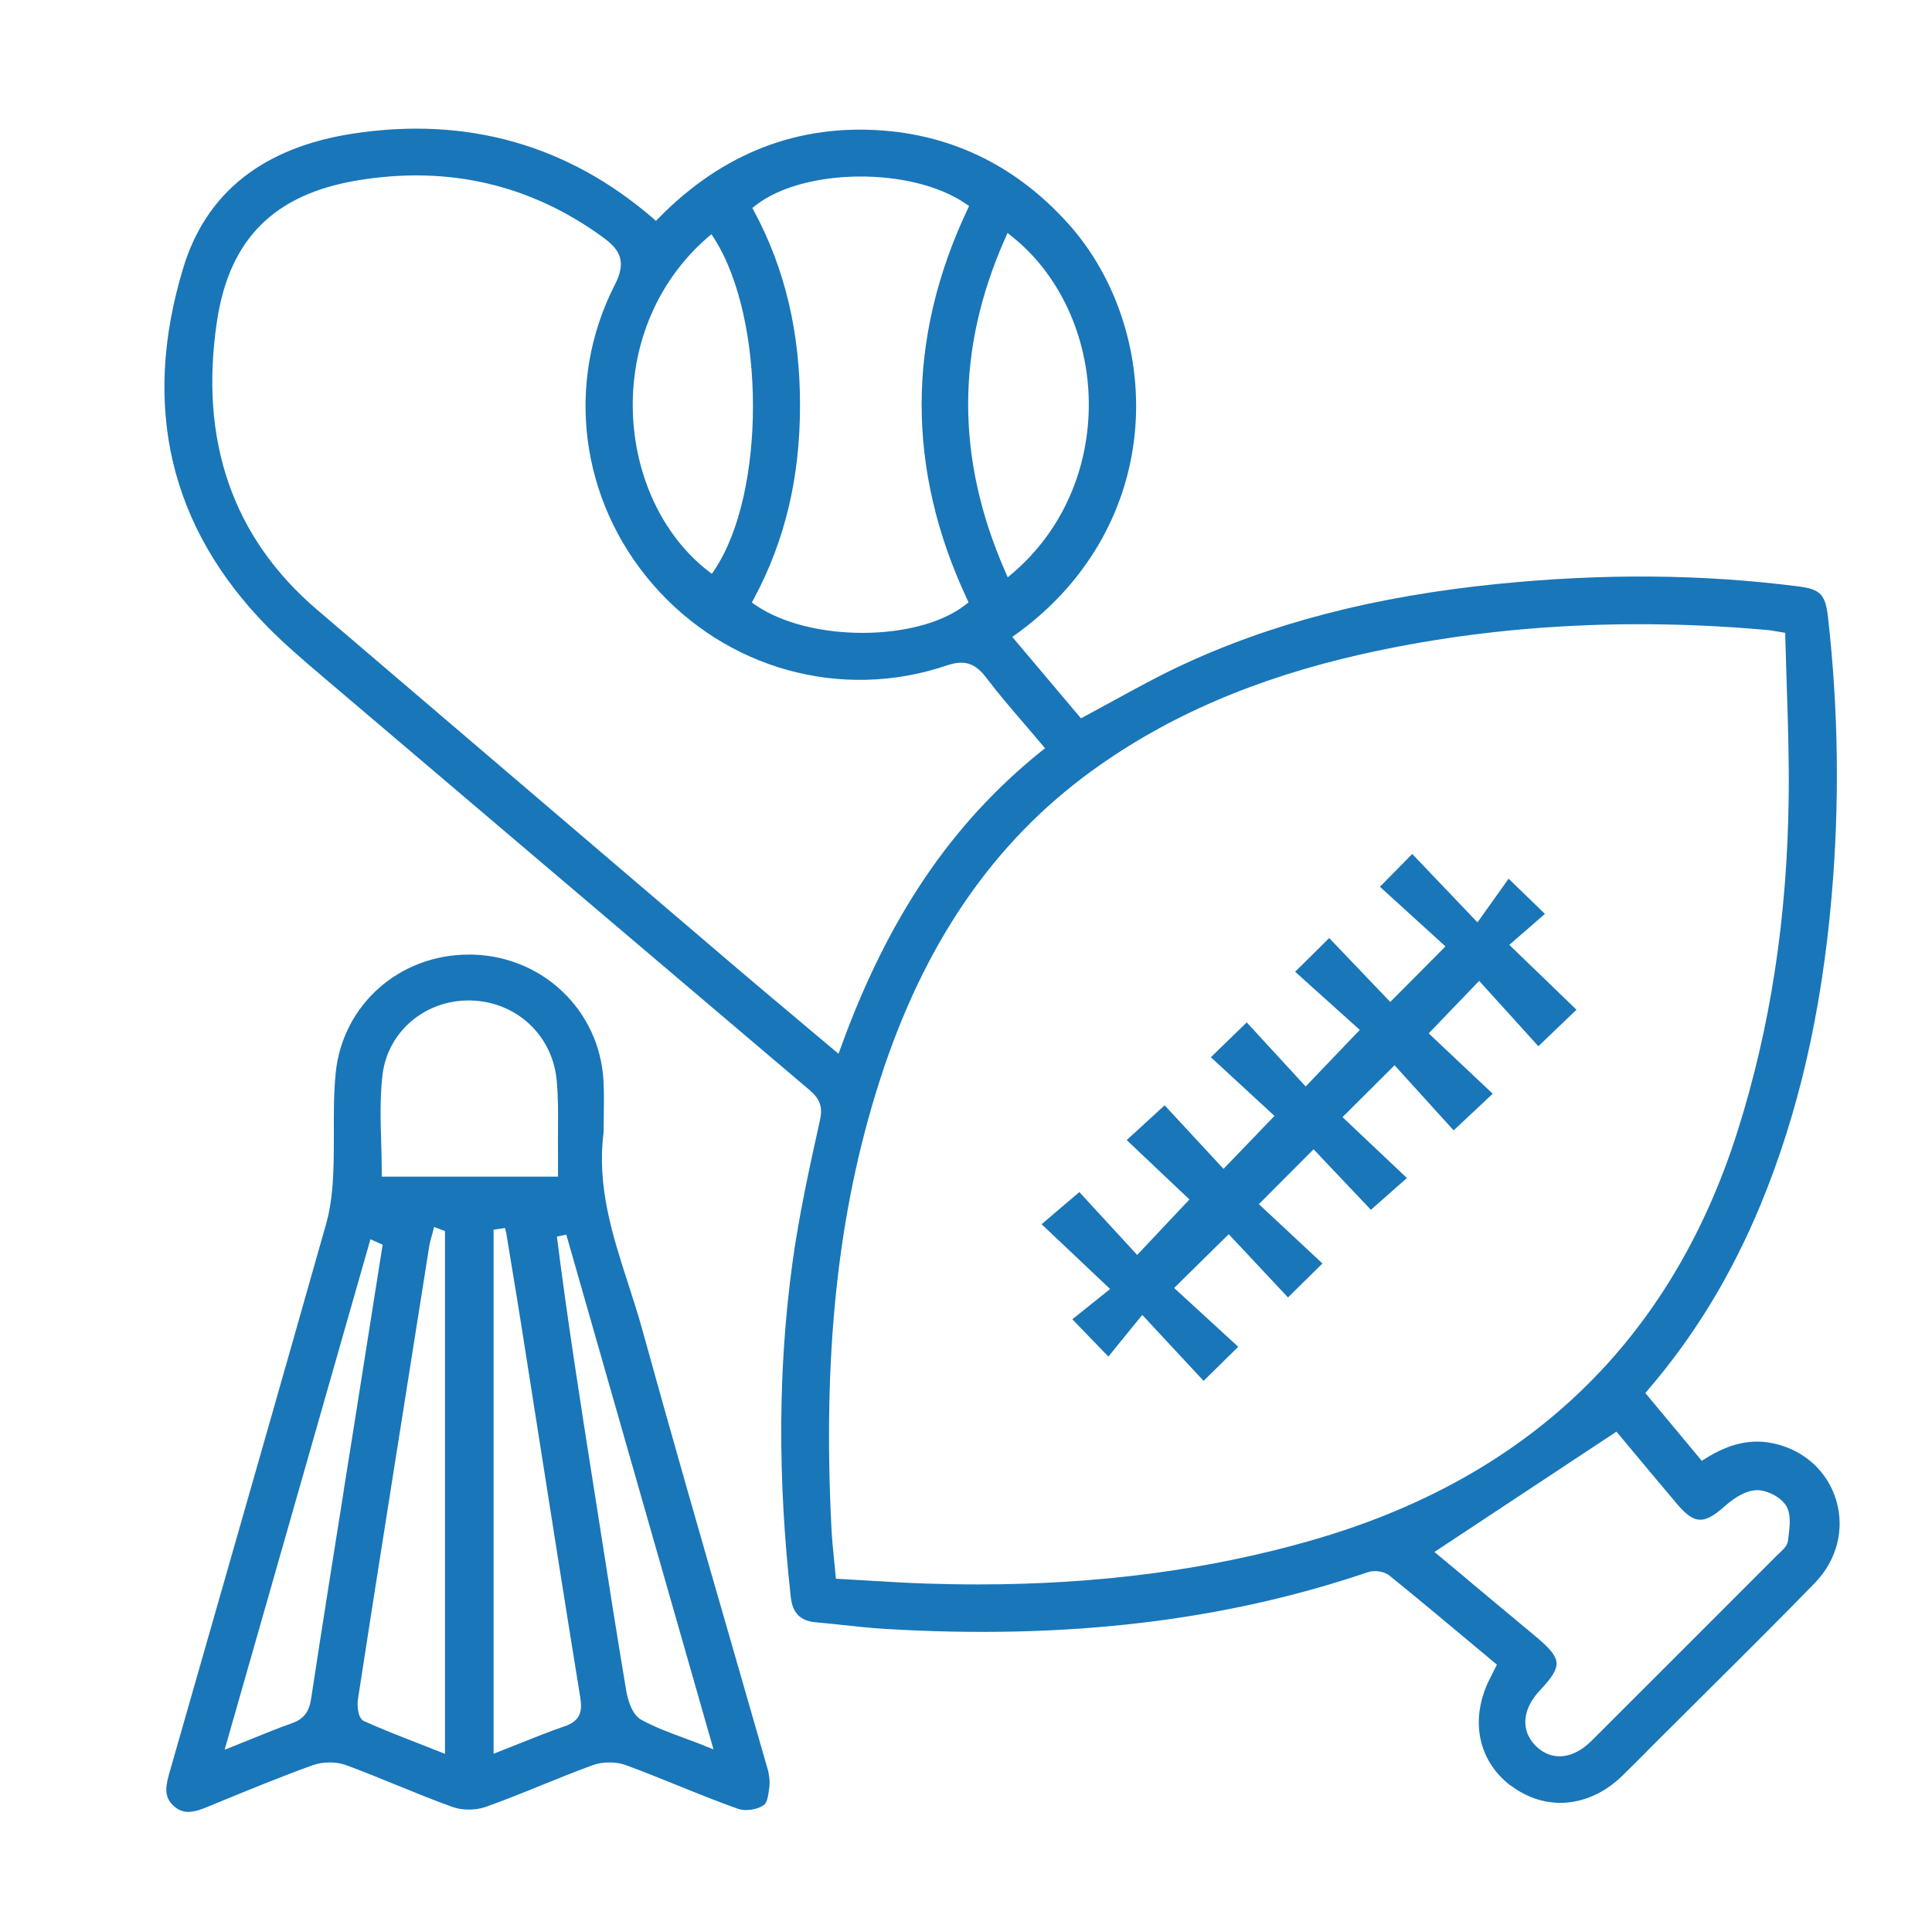 <?xml version="1.0" encoding="UTF-8"?>
<svg xmlns="http://www.w3.org/2000/svg" id="Ebene_1" viewBox="0 0 300 297.25" width="91" height="90"><defs><style>.cls-1{fill:#1976b9;}</style></defs><path class="cls-1" d="m234.74,277.78c5.41,4.1,12.25,3.49,17.41-1.56,1.47-1.44,2.93-2.9,4.38-4.37l2.07-2.07c2.4-2.4,4.8-4.79,7.21-7.18,5.37-5.33,10.91-10.84,16.26-16.35,3.4-3.51,4.64-8.29,3.32-12.79-1.31-4.45-4.87-7.76-9.54-8.85-3.56-.83-7-.1-10.83,2.31l-.56.35-8.78-10.55.41-.48c7.3-8.51,13.05-17.99,17.58-28.96,5.81-14.1,9.41-29.7,10.98-47.7,1.27-14.5,1.08-29.17-.56-43.6-.4-3.51-1.18-4.31-4.62-4.75-14.94-1.91-30.25-2.04-46.79-.38-19.11,1.92-35.32,6.12-49.57,12.85-3.35,1.58-6.56,3.34-9.96,5.2-1.56.85-3.13,1.71-4.73,2.57l-.54.28-10.68-12.66.66-.47c10.55-7.62,17.07-18.61,18.37-30.94,1.27-12.05-2.63-24.39-10.43-33-7.79-8.6-17.36-13.43-28.45-14.35-13.37-1.1-25.17,3.45-35.09,13.53l-.49.5-.53-.46c-13.27-11.41-28.96-15.82-46.62-13.11-13.97,2.15-22.85,9.18-26.4,20.92-6.53,21.55-2.09,40.36,13.2,55.89,2.6,2.64,5.5,5.11,8.3,7.49l.17.15c23.52,20,47.07,39.99,70.61,59.97l4.74,4.02c1.25,1.05,2.66,2.23,2.08,4.84l-.08.38c-1.59,7.2-3.23,14.65-4.24,22.04-2.24,16.43-2.32,33.45-.25,52.04.27,2.42,1.5,3.65,3.86,3.86,1.42.12,2.85.28,4.27.43,2.14.23,4.36.47,6.54.6,28.11,1.69,52.69-1.21,75.15-8.84.31-.1.66-.15,1.03-.15.83,0,1.72.25,2.27.69,4.17,3.38,8.21,6.75,12.49,10.33l4.23,3.53-.54,1.08c-.15.3-.26.53-.38.76-3.38,6.35-2.17,13.01,3.07,16.99ZM156.46,36.24l.76.61c7.29,5.83,11.73,15.38,11.88,25.54.16,10.48-4.16,20.24-11.84,26.78l-.77.65-.4-.93c-7.67-17.55-7.67-34.48-.02-51.76l.39-.89Zm-39.2-4.28c7.53-5.88,24.34-6.02,32.69-.27l.53.36-.27.58c-9.46,20.07-9.48,40.44-.06,60.54l.25.54-.47.37c-3.73,2.92-9.82,4.38-16.02,4.38s-12.46-1.44-16.68-4.34l-.55-.38.32-.59c4.83-8.98,7.18-18.82,7.18-30.09,0-11.34-2.32-21.2-7.12-30.15l-.3-.56.5-.39Zm-7.52,5.04l.66-.57.47.74c7.97,12.58,7.99,39.5.04,51.44l-.45.67-.64-.5c-7.04-5.5-11.39-14.79-11.65-24.85-.27-10.49,3.94-20.31,11.57-26.93Zm14.78,122.19c-3.45-2.89-6.83-5.72-10.18-8.58-12.59-10.74-25.18-21.49-37.76-32.24-9.18-7.84-18.35-15.68-27.53-23.51-13.13-11.21-18.37-26.31-15.57-44.9,1.93-12.8,8.9-19.76,21.94-21.91,14.07-2.32,26.9.67,38.13,8.89,2.58,1.88,3.7,3.69,1.83,7.35-7.8,15.21-5.47,33.53,5.93,46.66,11.43,13.17,29.34,18.11,45.63,12.6,2.78-.94,4.46-.43,6.21,1.88,1.84,2.43,3.82,4.74,5.92,7.18.9,1.05,1.81,2.11,2.73,3.21l.49.59-.6.48c-13.93,11.21-23.83,25.84-31.15,46.04l-.37,1.01-.82-.69c-1.63-1.37-3.23-2.71-4.83-4.05Zm79.23,80.46c-16.08,4.6-33.13,6.85-51.9,6.85-2.72,0-5.47-.05-8.26-.14-2.94-.1-5.83-.28-8.89-.46-1.41-.09-2.84-.17-4.29-.25l-.65-.04-.06-.65c-.07-.81-.15-1.6-.23-2.37-.17-1.65-.32-3.21-.4-4.8-1.38-27.15.98-49.21,7.43-69.44,6.85-21.45,17.71-37.32,33.22-48.53,11.65-8.42,25.32-14.31,41.8-18.03,19.95-4.5,41.27-5.76,63.38-3.75.25.02.5.07.94.14.25.04.57.1.99.17l.62.1v.62c.07,2.63.16,5.25.24,7.86.18,5.65.37,11.5.29,17.23-.24,18.68-2.83,35.61-7.92,51.73-10.32,32.67-32.63,54.12-66.31,63.75Zm24.26,6.08l-5.14-4.28,28.32-18.72,2.92,3.5c2.07,2.48,4.31,5.17,6.57,7.83,1.33,1.57,2.37,2.3,3.38,2.37,1.05.08,2.25-.56,3.91-2.04,1.8-1.61,3.45-2.46,4.89-2.55,1.65-.11,3.98,1.1,4.76,2.48.76,1.33.53,3.15.33,4.75l-.08.62c-.09.78-.73,1.37-1.29,1.89-.13.12-.26.23-.37.35-9.63,9.64-19.25,19.28-28.9,28.9-1.58,1.58-3.3,2.41-4.98,2.41h-.06c-1.39-.02-2.68-.61-3.74-1.72-2.28-2.38-1.98-5.65.77-8.56,1.88-1.98,2.63-3.21,2.57-4.25-.06-1.04-.95-2.19-3.08-3.97-3.64-3.05-7.29-6.08-10.8-9.01Z"/><path class="cls-1" d="m119.19,275.39c-1.91-6.67-3.83-13.34-5.76-20.01-4.59-15.91-9.33-32.36-13.81-48.6-.65-2.35-1.42-4.72-2.16-7.02-2.42-7.47-4.92-15.19-3.84-23.55,0-.85.01-1.71.03-2.56.03-1.84.06-3.73-.05-5.58-.62-10.79-9.31-19.2-20.21-19.55-.24,0-.49-.01-.73-.01-10.82,0-19.67,7.82-20.72,18.47-.3,3.02-.29,6.13-.28,9.15,0,2.09,0,4.25-.09,6.38-.14,3.21-.5,5.74-1.13,7.95-6.86,24.23-13.91,48.85-20.73,72.66l-3.52,12.3c-.62,2.17-1.14,3.99.53,5.52,1.64,1.5,3.32.98,5.5.08l.72-.3c5.02-2.07,10.21-4.21,15.41-6.09,1.58-.57,3.66-.58,5.17-.03,2.65.97,5.3,2.05,7.86,3.1,2.87,1.17,5.84,2.39,8.8,3.44,1.5.53,3.54.52,5.07-.02,2.96-1.05,5.93-2.25,8.81-3.42,2.57-1.04,5.22-2.12,7.87-3.08,1.56-.57,3.64-.57,5.17,0,2.71.99,5.42,2.09,8.04,3.15,3.09,1.25,6.28,2.54,9.46,3.66,1.15.4,3.13.07,4.02-.67.51-.43.65-1.68.79-2.78s-.17-2.41-.22-2.59Zm-65.98-43.54c-1.7,10.65-3.45,21.67-5.1,32.51-.31,2.01-1.16,3.09-2.96,3.73-1.97.69-3.86,1.46-6.06,2.35-.95.39-1.94.79-3,1.21l-1.42.56,22.68-79.41,1.9.85-1.25,7.9c-1.02,6.44-2.03,12.88-3.05,19.31l-1.75,10.99Zm15.76,41.02l-1.03-.41c-.96-.38-1.91-.75-2.85-1.12-3.03-1.18-5.89-2.3-8.73-3.57-1.05-.47-1.07-2.62-.96-3.36,1.4-9.16,2.87-18.47,4.29-27.47l1.31-8.31c1.83-11.57,3.65-23.14,5.49-34.7.08-.54.23-1.06.37-1.56.06-.22.12-.44.18-.66l.21-.81,1.7.62v81.33Zm-9.86-89.8v-.75c0-1.57-.04-3.15-.09-4.69-.1-3.43-.2-6.97.21-10.41.79-6.65,6.51-11.57,13.37-11.57.11,0,.22,0,.33,0,7.05.16,12.68,5.33,13.38,12.29.26,2.6.24,5.26.22,7.83,0,1.13-.02,2.27,0,3.4,0,.65,0,1.3,0,2.02v1.87h-27.43Zm28.4,85.51c-2.28.79-4.51,1.68-6.88,2.63-1.02.41-2.05.82-3.1,1.23l-1.02.4v-81.53l1.78-.26.18.72.74,4.5c.54,3.28,1.08,6.55,1.6,9.83.84,5.32,1.67,10.65,2.51,15.97,2.16,13.77,4.4,28,6.67,41.99.35,2.15.06,3.66-2.47,4.53Zm21.8,3.01c-1.07-.42-2.1-.8-3.1-1.17-2.4-.89-4.67-1.73-6.75-2.88-1.55-.86-2.15-3.5-2.33-4.59-1.42-8.44-2.76-17.03-4.06-25.33l-1.08-6.87c-1.96-12.45-3.99-25.32-5.63-38.37l1.46-.3,22.9,80.08-1.42-.56Z"/><polygon class="cls-1" points="239.04 162.77 244.97 157.09 234.52 147 240.06 142.18 234.41 136.7 229.57 143.5 219.42 132.86 214.39 137.96 224.59 147.24 216 155.88 206.5 145.94 201.2 151.18 211.26 160.23 202.84 169.03 193.67 159.06 188.09 164.48 197.99 173.61 190.06 181.85 180.9 171.96 175 177.37 184.76 186.61 176.63 195.24 167.63 185.46 161.76 190.46 172.42 200.54 166.54 205.25 172.15 211.05 177.42 204.57 186.96 214.83 192.35 209.53 182.38 200.38 190.87 192.01 200.09 201.85 205.45 196.57 195.56 187.34 204.07 178.8 212.99 188.22 218.59 183.27 208.57 173.8 216.67 165.73 225.86 175.86 231.94 170.16 221.98 160.77 229.83 152.6 239.04 162.77"/></svg>
